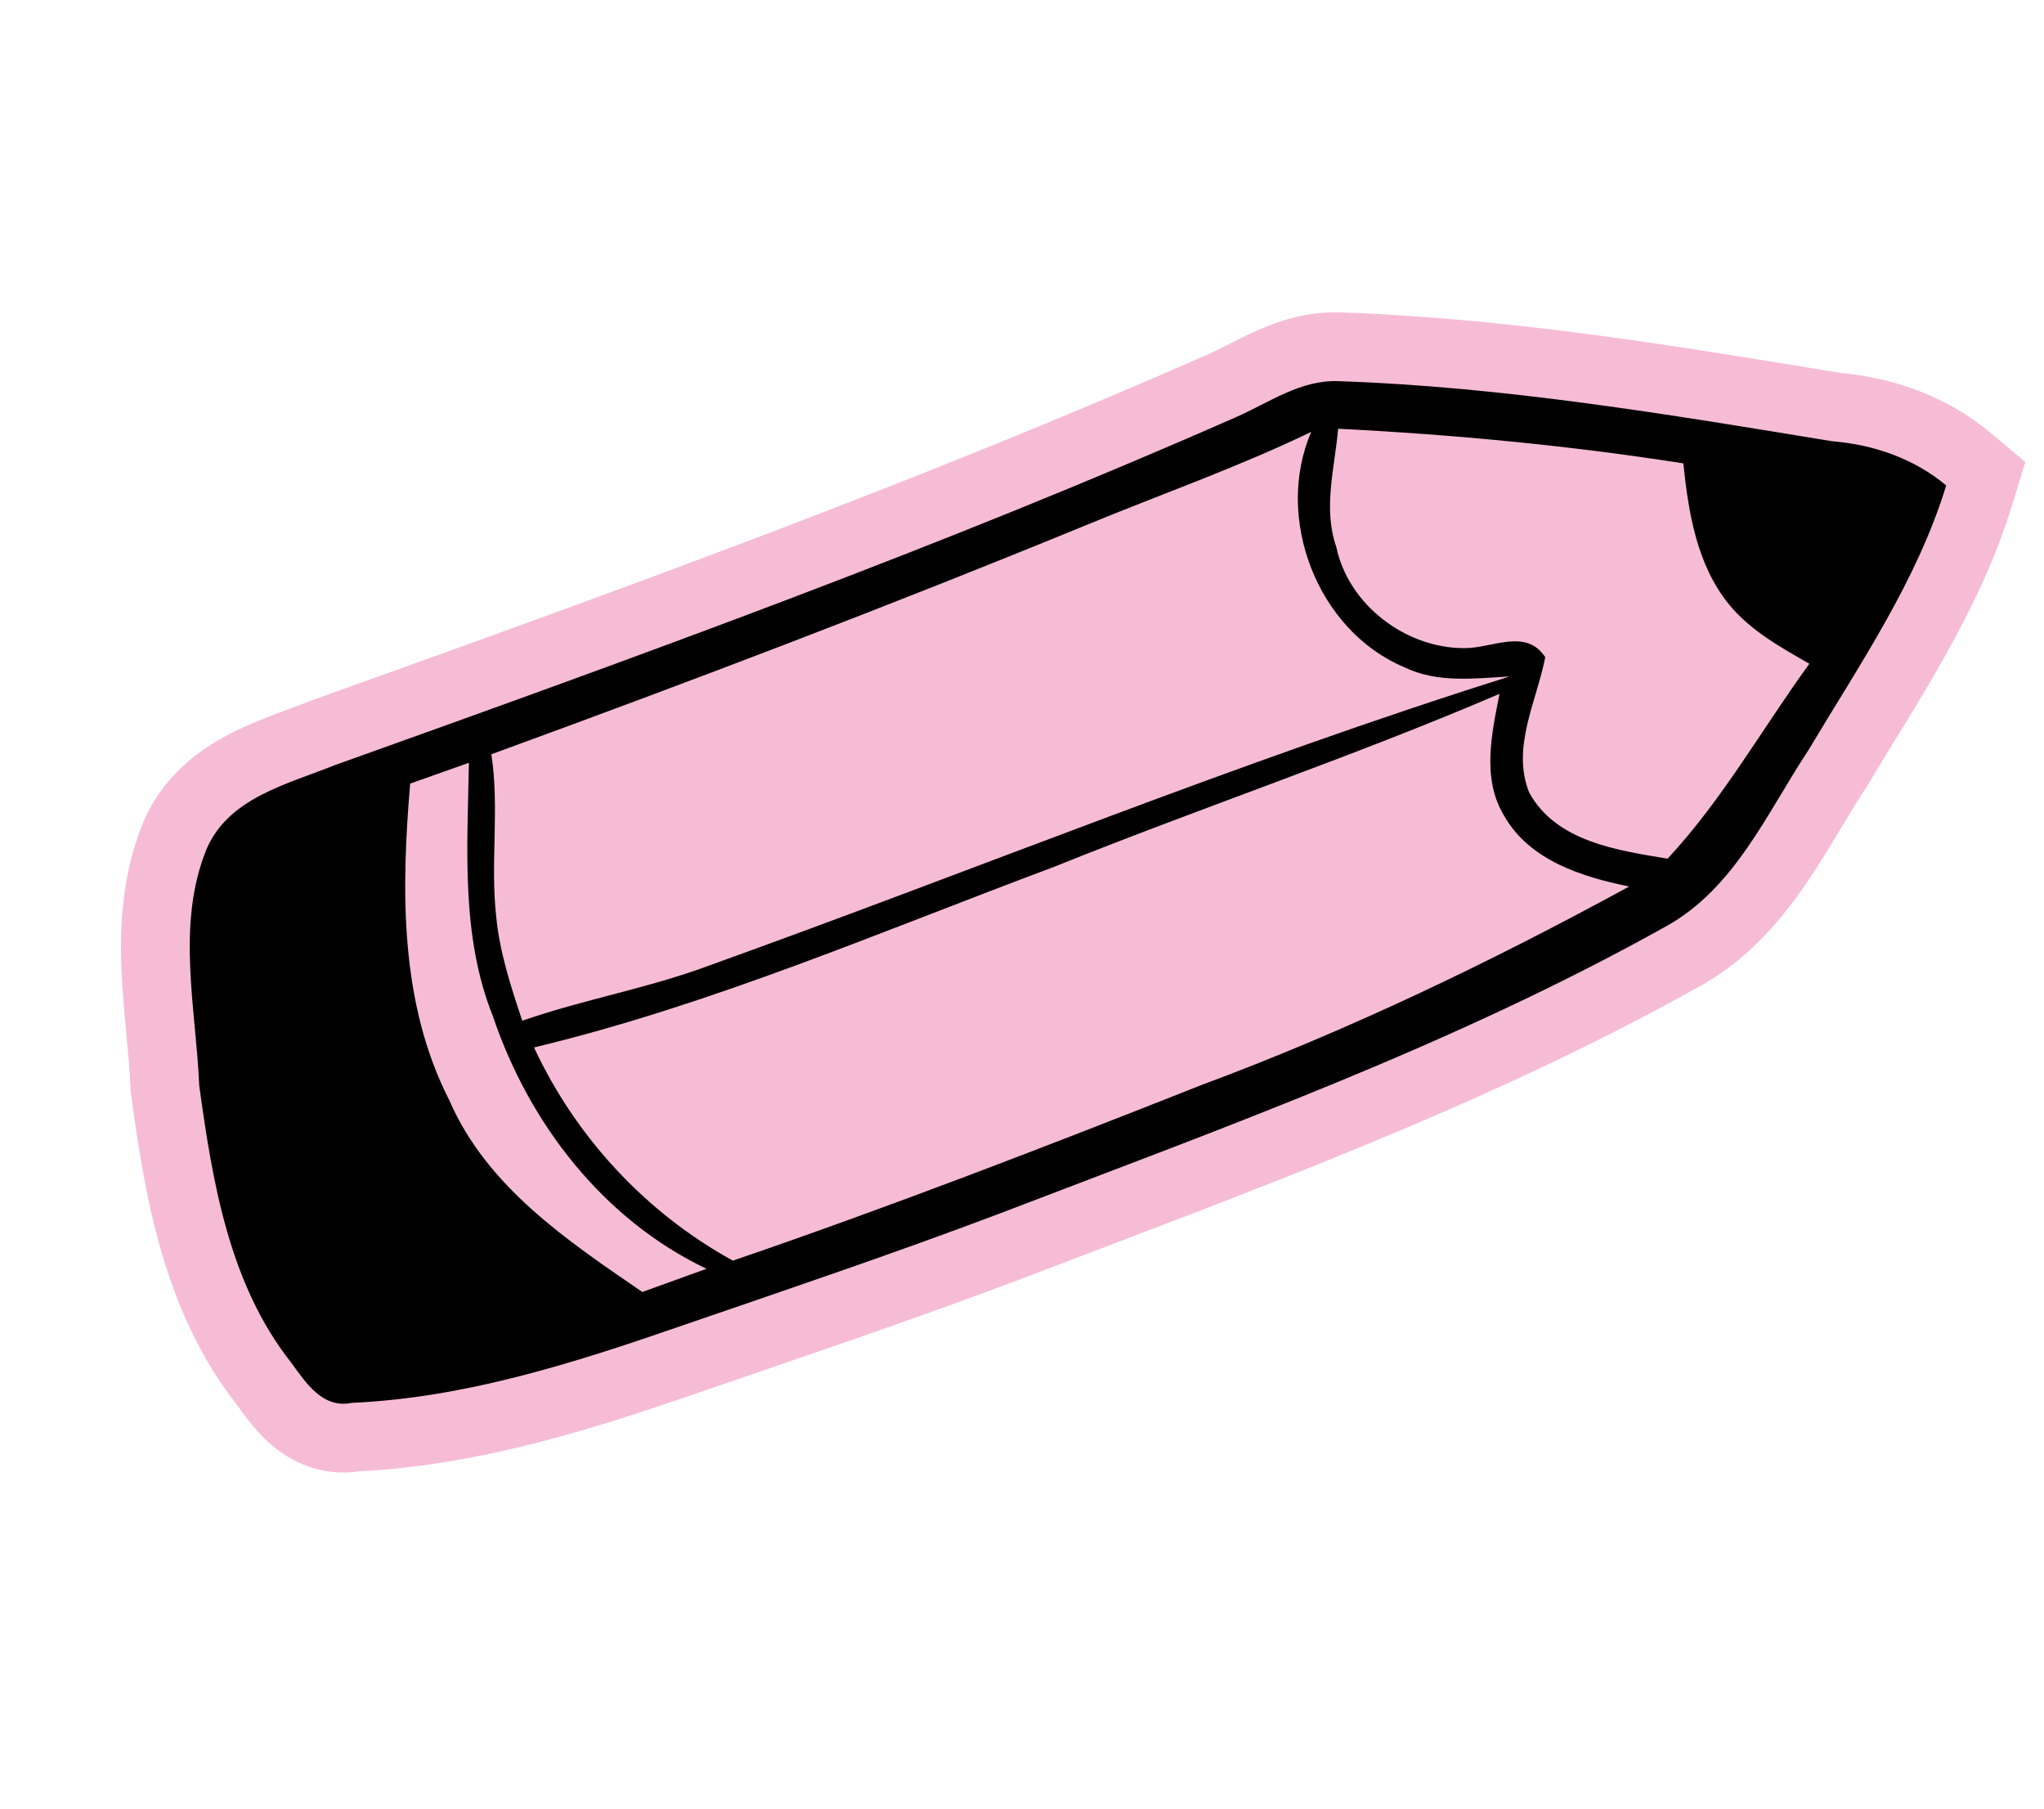 <svg width="139" height="123" viewBox="0 0 139 123" fill="none" xmlns="http://www.w3.org/2000/svg">
<path d="M24.433 100.03C21.852 100.41 19.805 99.386 18.455 98.23C17.309 97.248 16.409 95.927 16.057 95.438C11.004 88.982 9.795 80.814 8.919 74.452L8.889 74.233L8.88 74.013C8.829 72.822 8.713 71.595 8.584 70.213C8.459 68.874 8.32 67.388 8.26 65.887C8.14 62.877 8.314 59.423 9.716 55.965L9.735 55.919L9.755 55.873C11.094 52.765 13.496 50.999 15.596 49.906C17.421 48.955 19.929 48.123 20.972 47.702L21.059 47.667L21.146 47.635C41.789 40.251 62.273 32.843 82.154 24.09L82.161 24.086C82.58 23.903 83.016 23.682 83.596 23.387C84.134 23.113 84.812 22.766 85.523 22.453C86.948 21.825 88.88 21.154 91.174 21.241C91.186 21.242 91.198 21.242 91.21 21.242L91.211 21.243C102.777 21.636 114.2 23.553 125.204 25.36C128.728 25.685 132.356 26.911 135.351 29.417L137.729 31.407L136.822 34.372C134.606 41.605 130.226 47.978 126.996 53.397L126.94 53.49L126.88 53.582C126.241 54.548 125.636 55.566 124.938 56.726C124.264 57.846 123.511 59.083 122.675 60.287C120.999 62.702 118.795 65.277 115.57 67.066C100.785 75.319 84.829 81.057 69.609 86.887L69.588 86.894C62.347 89.629 55.01 92.105 47.805 94.579C40.659 97.051 32.778 99.606 24.433 100.03ZM130.562 37.68C131.25 36.163 131.858 34.609 132.35 33.003C130.716 31.635 128.763 30.759 126.696 30.309C128.762 30.759 130.715 31.635 132.349 33.003C131.858 34.609 131.25 36.163 130.562 37.68ZM124.727 30.012C125.38 30.07 126.029 30.166 126.666 30.303C126.029 30.166 125.38 30.07 124.727 30.012ZM112.264 28.036C114.869 28.421 117.471 28.835 120.07 29.258C117.471 28.835 114.869 28.421 112.264 28.036ZM94.376 26.071C99.442 26.369 104.49 26.94 109.523 27.641C104.49 26.94 99.442 26.369 94.376 26.071ZM92.281 25.964C92.849 25.989 93.416 26.017 93.983 26.049C93.416 26.017 92.849 25.989 92.281 25.964ZM91.015 25.914C91.295 25.924 91.574 25.935 91.853 25.946C91.575 25.935 91.296 25.923 91.017 25.914C90.954 25.911 90.892 25.912 90.83 25.911C90.892 25.912 90.953 25.912 91.015 25.914ZM89.93 25.968C90.188 25.933 90.448 25.913 90.714 25.91C90.448 25.913 90.188 25.933 89.93 25.968ZM88.55 26.292C88.941 26.165 89.337 26.062 89.742 25.996C89.337 26.062 88.941 26.165 88.55 26.292ZM130.062 38.746C130.12 38.628 130.176 38.508 130.233 38.389C130.176 38.508 130.12 38.628 130.062 38.746ZM129.456 39.962C129.598 39.684 129.737 39.405 129.875 39.126C129.737 39.405 129.598 39.684 129.456 39.962ZM128.865 41.085C129.03 40.779 129.192 40.471 129.352 40.162C129.192 40.471 129.03 40.779 128.865 41.085ZM128.287 42.14C128.45 41.848 128.611 41.555 128.77 41.261C128.611 41.555 128.45 41.848 128.287 42.14ZM127.684 43.202C127.831 42.948 127.976 42.693 128.12 42.438C127.976 42.693 127.831 42.948 127.684 43.202ZM123.92 49.449C125.119 47.478 126.344 45.512 127.505 43.512C126.344 45.512 125.119 47.478 123.92 49.449ZM110.705 64.394C111.575 63.93 112.441 63.458 113.303 62.977C117.977 60.383 120.152 55.281 122.981 51.003L123.213 50.617C123.135 50.746 123.056 50.874 122.979 51.004C120.15 55.282 117.976 60.384 113.301 62.978C112.44 63.459 111.574 63.93 110.705 64.394ZM109.412 65.077C109.712 64.921 110.011 64.763 110.311 64.604C110.011 64.763 109.712 64.921 109.412 65.077ZM108.106 65.752C108.391 65.606 108.676 65.46 108.96 65.313C108.676 65.46 108.391 65.606 108.106 65.752ZM106.63 66.499C106.965 66.331 107.3 66.163 107.635 65.993C107.3 66.163 106.965 66.331 106.63 66.499ZM105.398 67.108C105.728 66.946 106.057 66.784 106.386 66.62C106.057 66.784 105.728 66.946 105.398 67.108ZM102.411 68.544C103.268 68.141 104.122 67.732 104.974 67.317C104.122 67.732 103.268 68.141 102.411 68.544ZM99.655 69.816C100.446 69.457 101.235 69.093 102.021 68.726C101.235 69.093 100.446 69.457 99.655 69.816ZM98.522 70.325C98.761 70.218 98.999 70.11 99.238 70.003C98.999 70.11 98.761 70.218 98.522 70.325ZM95.949 71.457C96.117 71.384 96.285 71.312 96.453 71.239C96.285 71.312 96.117 71.384 95.949 71.457ZM19.964 53.082C19.864 53.12 19.764 53.158 19.664 53.198C19.764 53.158 19.864 53.12 19.964 53.082ZM19.198 53.388C19.159 53.404 19.119 53.42 19.08 53.436C19.119 53.42 19.159 53.404 19.198 53.388ZM18.573 53.658C18.534 53.676 18.496 53.693 18.457 53.711C18.496 53.693 18.534 53.676 18.573 53.658ZM91.039 73.533C92.018 73.129 92.995 72.721 93.969 72.307C92.995 72.721 92.018 73.129 91.039 73.533ZM18.116 53.873C18.012 53.924 17.909 53.974 17.806 54.027C17.909 53.974 18.012 53.924 18.116 53.873ZM17.364 54.265C17.342 54.278 17.32 54.29 17.298 54.302C17.32 54.29 17.342 54.278 17.364 54.265ZM16.824 54.591C16.791 54.612 16.757 54.635 16.724 54.657C16.757 54.635 16.791 54.612 16.824 54.591ZM16.555 54.77C16.526 54.79 16.498 54.81 16.47 54.83C16.498 54.81 16.526 54.79 16.555 54.77ZM16.28 54.968C16.262 54.981 16.244 54.994 16.227 55.008C16.244 54.994 16.262 54.981 16.28 54.968ZM16.032 55.159C16.016 55.172 16 55.185 15.984 55.199C16 55.185 16.016 55.172 16.032 55.159ZM88.322 74.642C89.059 74.345 89.796 74.043 90.531 73.741C89.796 74.043 89.059 74.345 88.322 74.642ZM15.547 55.584C15.534 55.597 15.52 55.61 15.506 55.624C15.52 55.61 15.534 55.597 15.547 55.584ZM85.637 75.716C86.222 75.485 86.806 75.25 87.391 75.016C86.806 75.25 86.222 75.485 85.637 75.716ZM82.754 76.849C83.405 76.595 84.056 76.34 84.707 76.084C84.056 76.34 83.405 76.595 82.754 76.849ZM65.444 83.45C66.276 83.143 67.107 82.834 67.937 82.521L73.707 80.321C76.47 79.27 79.234 78.217 81.991 77.146C77.313 78.963 72.614 80.728 67.935 82.52C67.106 82.834 66.275 83.143 65.444 83.45ZM63.016 84.336C63.628 84.115 64.24 83.892 64.851 83.668C64.24 83.892 63.628 84.115 63.016 84.336ZM59.478 85.599C60.399 85.274 61.319 84.948 62.238 84.618C61.319 84.948 60.399 85.274 59.478 85.599ZM41.345 91.813C43.001 91.282 44.648 90.724 46.286 90.158L51.718 88.295C53.28 87.759 54.841 87.219 56.401 86.677C53.034 87.848 49.659 88.999 46.286 90.157C44.648 90.724 43.001 91.282 41.345 91.813ZM34.547 93.757C36.47 93.286 38.378 92.742 40.272 92.152C38.378 92.742 36.47 93.286 34.547 93.757ZM32.023 94.329C32.527 94.225 33.031 94.115 33.533 93.999C33.031 94.115 32.527 94.225 32.023 94.329ZM29.234 94.834C29.579 94.781 29.924 94.723 30.269 94.663C29.924 94.723 29.579 94.781 29.234 94.834ZM25.6 95.269C26.393 95.204 27.184 95.118 27.971 95.015C27.184 95.118 26.393 95.204 25.6 95.269ZM23.836 95.391C23.866 95.386 23.897 95.382 23.927 95.376C24.282 95.36 24.635 95.339 24.988 95.314C24.635 95.339 24.28 95.359 23.925 95.375C23.895 95.381 23.866 95.386 23.836 95.391ZM23.49 95.431C23.548 95.428 23.607 95.423 23.667 95.416C23.607 95.423 23.548 95.428 23.49 95.431ZM22.737 95.358C22.907 95.401 23.084 95.426 23.27 95.433C23.084 95.427 22.907 95.401 22.737 95.358Z" fill="#F6BCD6"/>
<path d="M124.591 29.998C113.462 28.171 102.287 26.293 91.016 25.914C88.449 25.808 86.287 27.382 84.036 28.368C63.983 37.199 43.352 44.657 22.72 52.037C19.538 53.321 15.551 54.231 14.047 57.723C11.96 62.866 13.322 68.49 13.55 73.814C14.451 80.357 15.583 87.309 19.804 92.642C20.809 94.022 21.935 95.782 23.926 95.375C31.633 95.032 39.039 92.663 46.285 90.157C53.527 87.67 60.777 85.224 67.935 82.521C83.305 76.633 98.879 71.03 113.301 62.977C117.976 60.384 120.15 55.281 122.979 51.004C126.437 45.203 130.349 39.534 132.349 33.003C130.168 31.178 127.42 30.227 124.591 29.998ZM73.844 35.708C78.965 33.596 84.193 31.763 89.171 29.361C86.637 35.214 89.584 42.867 95.482 45.355C97.725 46.455 100.263 46.124 102.654 45.992C84.249 51.775 66.395 59.118 48.258 65.631C44.113 67.184 39.717 67.935 35.517 69.396C34.743 67.079 33.974 64.743 33.741 62.286C33.336 58.635 33.976 54.93 33.414 51.279C46.974 46.331 60.483 41.194 73.844 35.708ZM43.68 87.837C38.61 84.363 33.118 80.707 30.557 74.807C27.162 68.175 27.281 60.498 27.893 53.274C29.218 52.801 30.562 52.332 31.887 51.859C31.79 57.63 31.326 63.622 33.523 69.1C35.979 76.378 41.016 82.907 48.045 86.26C46.592 86.78 45.134 87.318 43.68 87.837ZM81.713 73.763C71.171 77.934 60.57 82.032 49.839 85.707C43.916 82.452 39.158 77.318 36.316 71.213C48.459 68.295 59.962 63.308 71.642 58.949C81.706 54.894 92.011 51.445 101.974 47.171C101.445 49.869 100.752 52.918 102.274 55.439C103.996 58.498 107.58 59.615 110.791 60.271C101.4 65.389 91.755 70.034 81.713 73.763ZM113.402 58.378C110.012 57.815 105.81 57.228 103.987 53.871C102.765 50.839 104.505 47.658 105.083 44.679C103.764 42.676 101.469 44.081 99.582 44.064C95.602 44.078 91.691 41.123 90.871 37.175C89.958 34.55 90.767 31.823 90.998 29.148C98.854 29.544 106.683 30.284 114.473 31.503C114.818 34.846 115.389 38.382 117.555 41.062C119.02 42.867 121.08 43.999 123.044 45.127C119.83 49.544 117.141 54.364 113.402 58.378Z" fill="black"/>
</svg>
